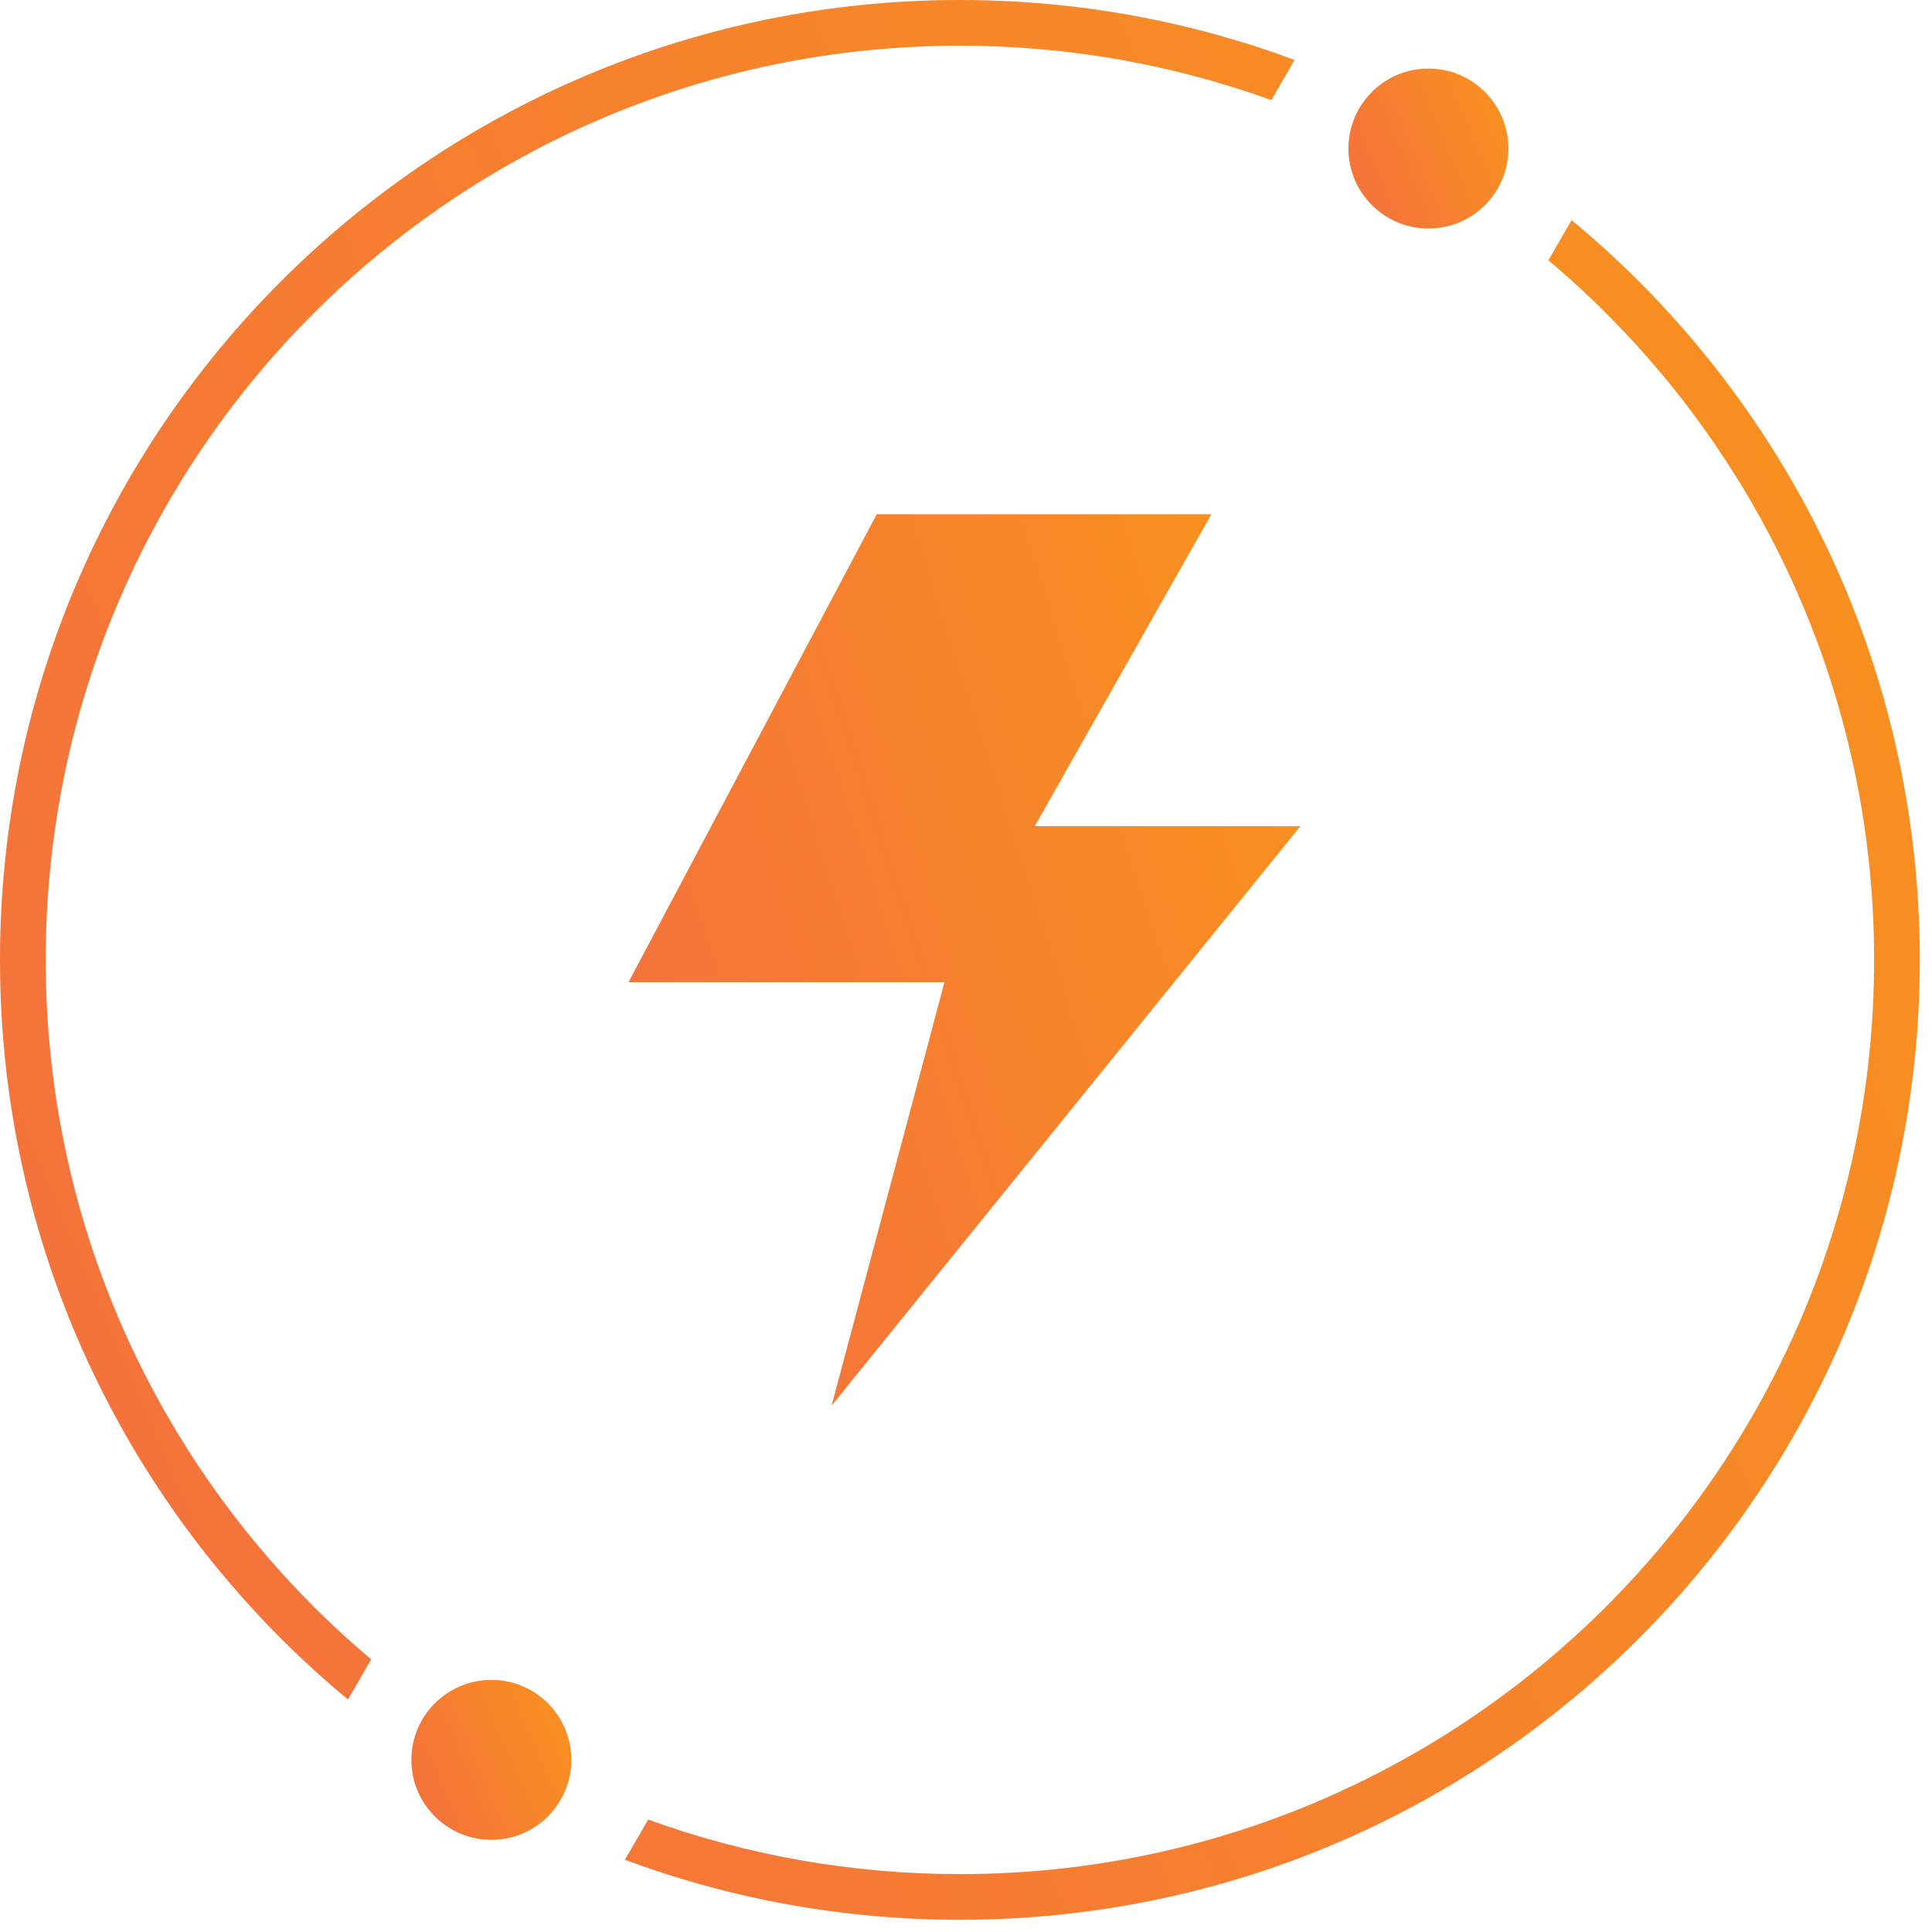 <svg xmlns="http://www.w3.org/2000/svg" width="95" height="95" viewBox="0 0 95 95" fill="none"><path d="M43.112 25.285H59.566L50.881 40.625H63.945L40.893 69.114L46.442 48.295H30.905L43.112 25.285Z" fill="url(#paint0_linear_1_158)"></path><path fill-rule="evenodd" clip-rule="evenodd" d="M30.73 91.447C35.858 93.357 41.407 94.4 47.2 94.4C73.268 94.4 94.4 73.268 94.4 47.2C94.4 32.562 87.737 19.481 77.278 10.823L76.138 12.799C85.93 21.045 92.153 33.396 92.153 47.2C92.153 72.027 72.027 92.153 47.2 92.153C41.817 92.153 36.655 91.207 31.871 89.471L30.73 91.447ZM62.517 4.924C57.736 3.192 52.578 2.248 47.2 2.248C22.374 2.248 2.248 22.374 2.248 47.2C2.248 60.999 8.465 73.347 18.252 81.593L17.111 83.568C6.659 74.911 0 61.833 0 47.2C0 21.132 21.132 0 47.2 0C52.988 0 58.533 1.042 63.657 2.948L62.517 4.924Z" fill="url(#paint1_linear_1_158)"></path><circle cx="70.239" cy="7.304" r="3.933" fill="url(#paint2_linear_1_158)"></circle><circle cx="24.162" cy="86.535" r="3.933" fill="url(#paint3_linear_1_158)"></circle><defs><linearGradient id="paint0_linear_1_158" x1="18.414" y1="61.061" x2="69.71" y2="44.454" gradientUnits="userSpaceOnUse"><stop stop-color="#F26746"></stop><stop offset="1" stop-color="#F9931D"></stop></linearGradient><linearGradient id="paint1_linear_1_158" x1="-35.688" y1="77.056" x2="101.02" y2="18.344" gradientUnits="userSpaceOnUse"><stop stop-color="#F26746"></stop><stop offset="1" stop-color="#F9931D"></stop></linearGradient><linearGradient id="paint2_linear_1_158" x1="63.331" y1="9.792" x2="74.724" y2="4.9" gradientUnits="userSpaceOnUse"><stop stop-color="#F26746"></stop><stop offset="1" stop-color="#F9931D"></stop></linearGradient><linearGradient id="paint3_linear_1_158" x1="17.255" y1="89.023" x2="28.647" y2="84.13" gradientUnits="userSpaceOnUse"><stop stop-color="#F26746"></stop><stop offset="1" stop-color="#F9931D"></stop></linearGradient></defs></svg>